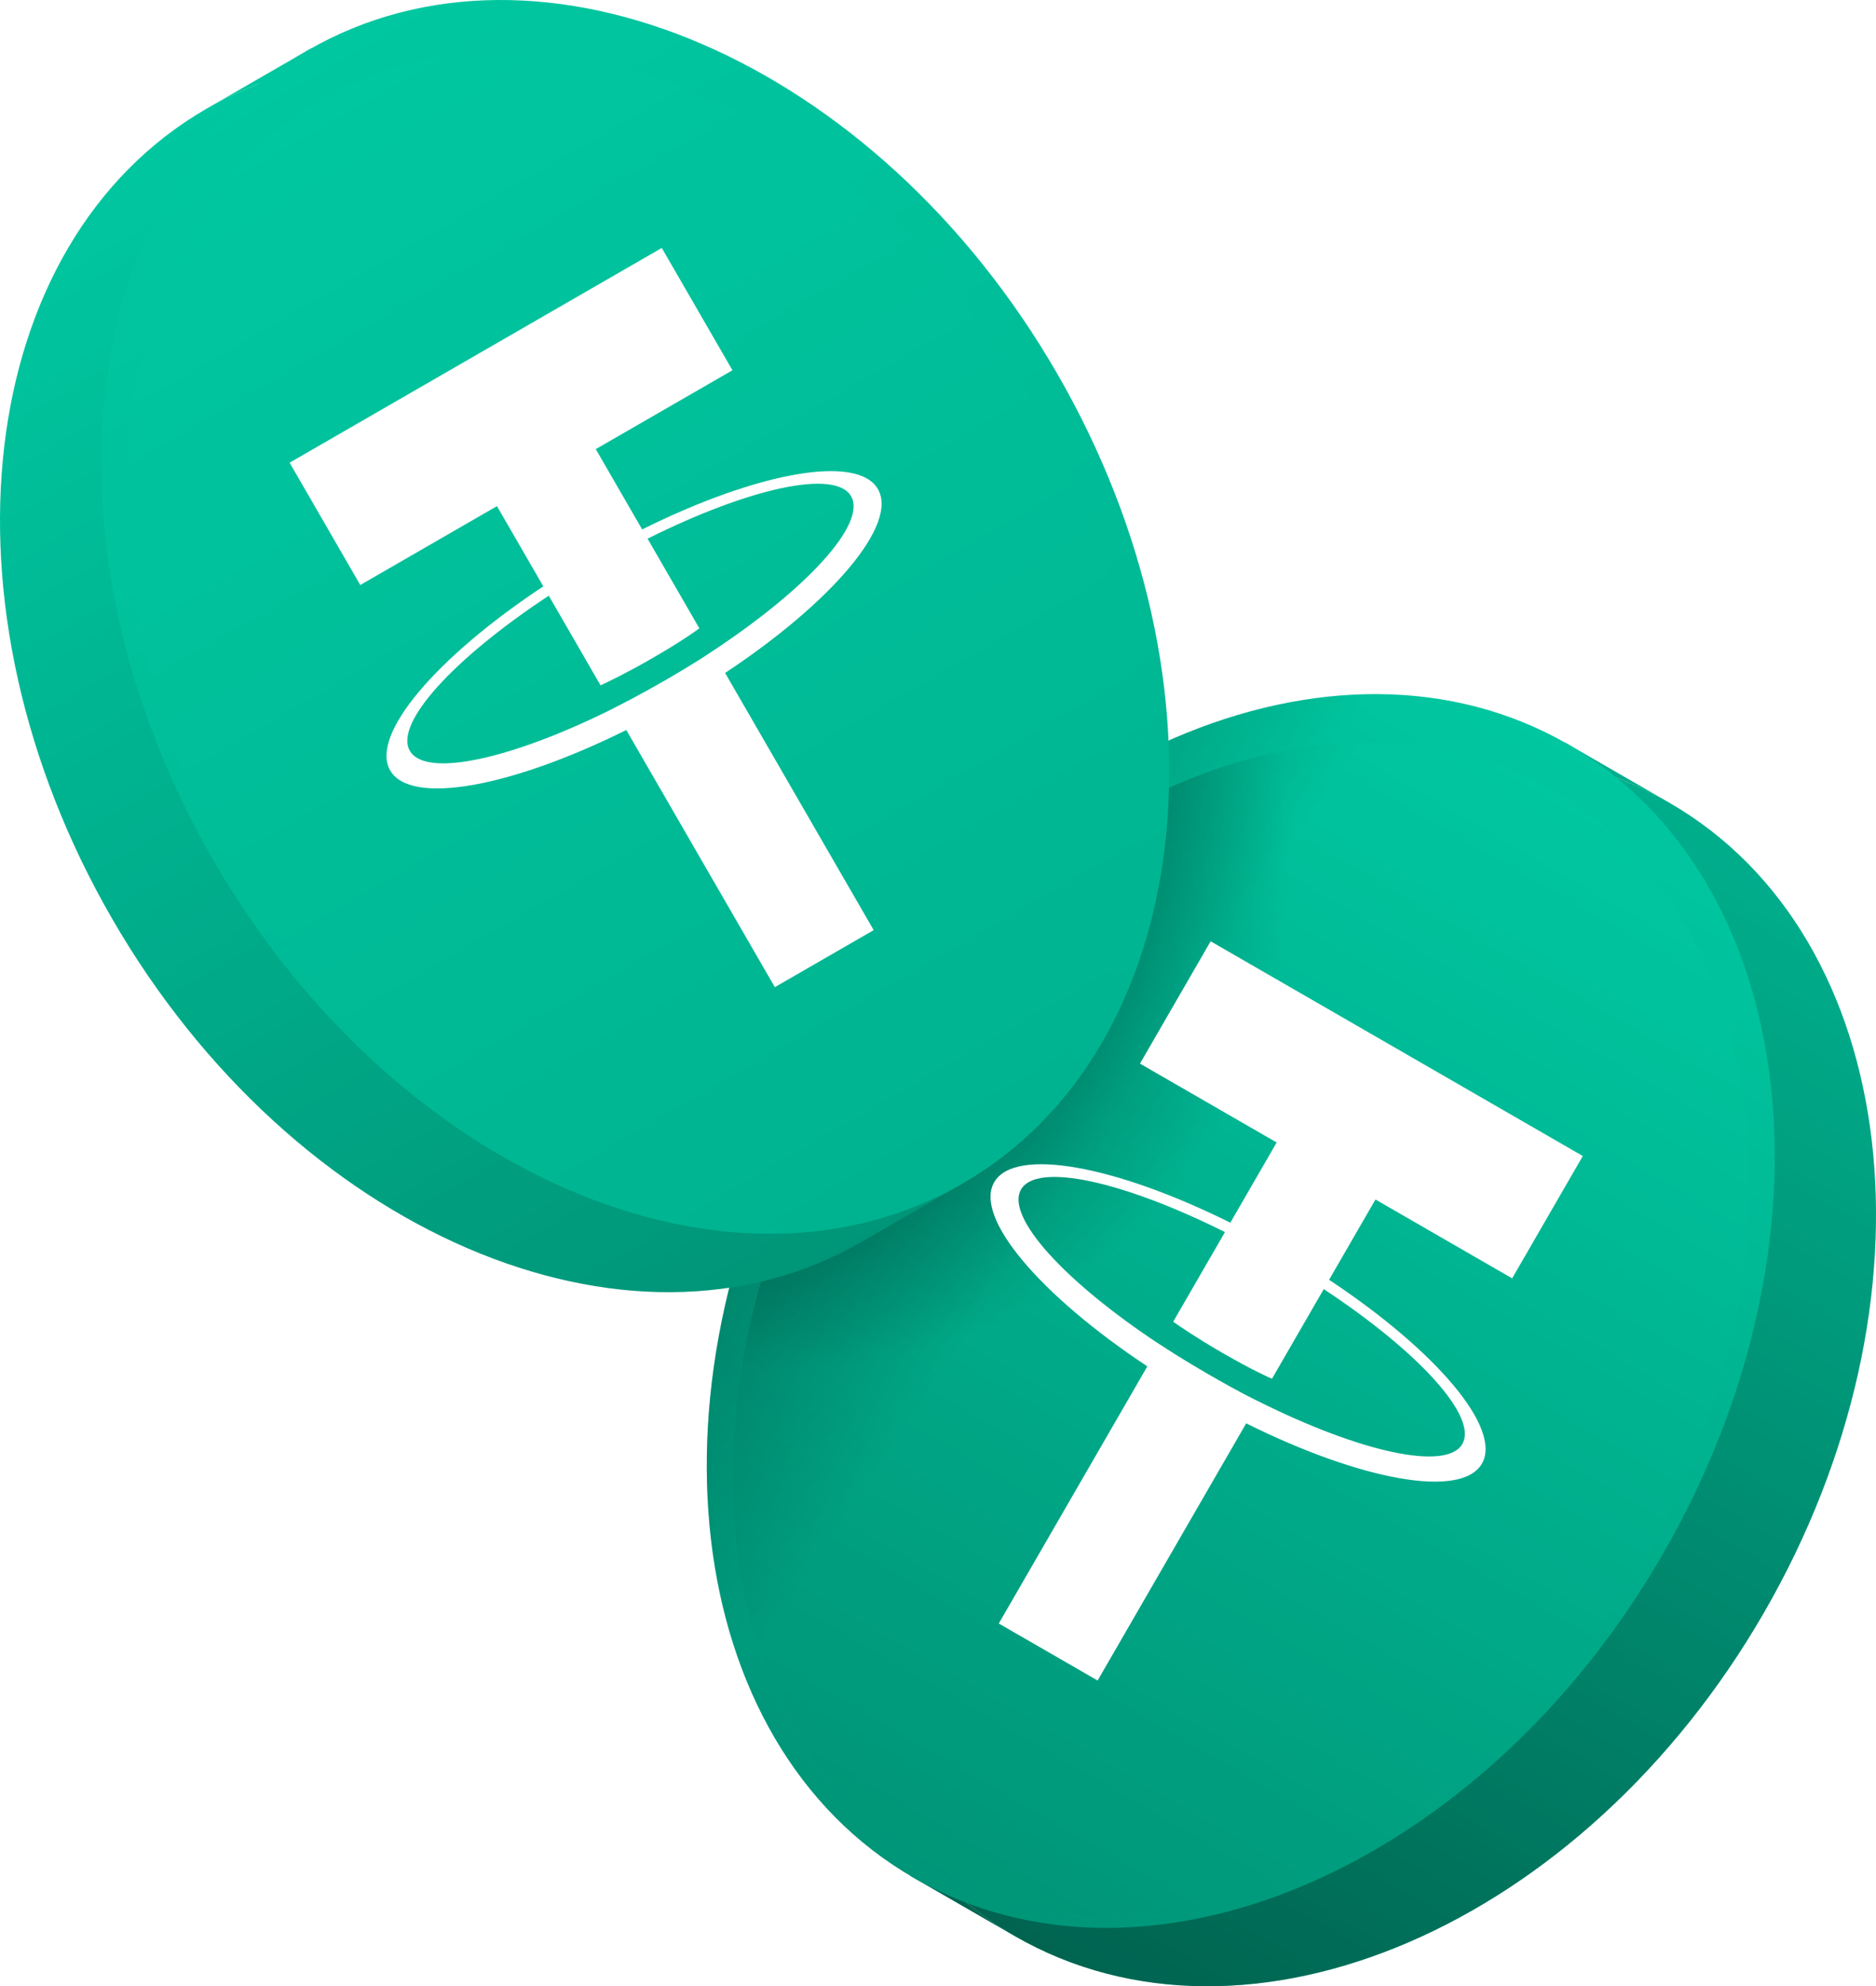 <svg xmlns="http://www.w3.org/2000/svg" width="430" height="455" fill="none"><path fill="#00C7A0" d="M404.298 369.451c-41.438 71.688-118.322 104.838-171.725 74.043-8.278-4.773-15.506-10.803-21.655-17.851-33.527-38.426-35.025-107.136-.009-167.712 35.015-60.576 95.34-93.636 145.42-83.848 9.186 1.795 18.028 5.032 26.306 9.805 53.403 30.796 63.102 113.875 21.663 185.563z"/><path fill="url(#a)" fill-opacity=".5" d="M404.298 369.451c-41.438 71.688-118.322 104.838-171.725 74.043-8.278-4.773-15.506-10.803-21.655-17.851-33.527-38.426-35.025-107.136-.009-167.712 35.015-60.576 95.34-93.636 145.42-83.848 9.186 1.795 18.028 5.032 26.306 9.805 53.403 30.796 63.102 113.875 21.663 185.563z"/><path fill="#00C7A0" d="M356.329 174.083c9.186 1.795 18.028 5.032 26.306 9.805l-23.981-13.828-2.325 4.023z"/><path fill="url(#b)" fill-opacity=".5" d="M356.329 174.083c9.186 1.795 18.028 5.032 26.306 9.805l-23.981-13.828-2.325 4.023z"/><path fill="#00C7A0" d="m208.592 429.665 23.981 13.829c-8.278-4.773-15.506-10.803-21.655-17.851l-2.326 4.022z"/><path fill="url(#c)" fill-opacity=".5" d="m208.592 429.665 23.981 13.829c-8.278-4.773-15.506-10.803-21.655-17.851l-2.326 4.022z"/><path fill="#00C7A0" d="M381.091 356.069c-41.438 71.688-118.322 104.838-171.725 74.043-53.403-30.796-63.103-113.875-21.664-185.563 41.438-71.688 118.323-104.838 171.726-74.043 53.403 30.796 63.102 113.875 21.663 185.563z"/><path fill="url(#d)" fill-opacity=".25" d="M381.091 356.069c-41.438 71.688-118.322 104.838-171.725 74.043-53.403-30.796-63.103-113.875-21.664-185.563 41.438-71.688 118.323-104.838 171.726-74.043 53.403 30.796 63.102 113.875 21.663 185.563z"/><path fill="url(#e)" fill-opacity=".25" d="M381.091 356.069c-41.438 71.688-118.322 104.838-171.725 74.043-53.403-30.796-63.103-113.875-21.664-185.563 41.438-71.688 118.323-104.838 171.726-74.043 53.403 30.796 63.102 113.875 21.663 185.563z"/><g filter="url(#f)"><path fill="#00C7A0" d="M376.566 352.69c-39.466 68.274-112.689 99.846-163.549 70.517-50.86-29.329-60.097-108.453-20.632-176.727s112.689-99.846 163.549-70.517c50.86 29.329 60.097 108.453 20.632 176.727z"/><path fill="url(#g)" fill-opacity=".25" d="M376.566 352.69c-39.466 68.274-112.689 99.846-163.549 70.517-50.86-29.329-60.097-108.453-20.632-176.727s112.689-99.846 163.549-70.517c50.86 29.329 60.097 108.453 20.632 176.727z"/><path fill="url(#h)" fill-opacity=".25" d="M376.566 352.69c-39.466 68.274-112.689 99.846-163.549 70.517-50.86-29.329-60.097-108.453-20.632-176.727s112.689-99.846 163.549-70.517c50.86 29.329 60.097 108.453 20.632 176.727z"/><path fill="url(#i)" d="M376.566 352.69c-39.466 68.274-112.689 99.846-163.549 70.517-50.86-29.329-60.097-108.453-20.632-176.727s112.689-99.846 163.549-70.517c50.86 29.329 60.097 108.453 20.632 176.727z"/></g><g filter="url(#j)"><path fill="#fff" d="m304.643 290.163 10.63-18.39 31.327 18.065 16.197-28.02-85.306-49.192-16.196 28.02 31.331 18.067-10.622 18.376c-26.37-13.114-49.429-17.385-54.117-9.276-4.687 8.11 10.555 25.925 35.095 42.184l-34.05 58.905 22.655 13.064 34.052-58.91c26.327 13.082 49.345 17.335 54.028 9.233s-10.513-25.885-35.02-42.117m-16.124 27.894.009-.015c-.671-.314-4.108-1.943-11.42-6.16-5.845-3.371-9.83-5.965-11.221-6.902l-.014.025c-21.722-14.311-35.474-29.253-31.837-35.545 3.637-6.292 23.466-1.859 46.735 9.772l-11.869 20.534c1.394.985 5.416 3.749 11.232 7.103 6.986 4.029 10.724 5.664 11.414 5.956l11.87-20.533c21.675 14.289 35.386 29.214 31.761 35.484-3.624 6.27-23.429 1.871-46.649-9.729"/></g><path fill="#00C7A0" d="M25.702 210.451C-15.737 138.763-6.038 55.684 47.365 24.888c8.278-4.773 17.12-8.01 26.306-9.805 50.08-9.788 110.405 23.272 145.42 83.848 35.016 60.576 33.518 129.286-.008 167.712-6.15 7.048-13.378 13.078-21.655 17.851-53.403 30.796-130.288-2.354-171.726-74.043z"/><path fill="url(#k)" fill-opacity=".25" d="M25.702 210.451C-15.737 138.763-6.038 55.684 47.365 24.888c8.278-4.773 17.12-8.01 26.306-9.805 50.08-9.788 110.405 23.272 145.42 83.848 35.016 60.576 33.518 129.286-.008 167.712-6.15 7.048-13.378 13.078-21.655 17.851-53.403 30.796-130.288-2.354-171.726-74.043z"/><path fill="#00C7A0" d="m71.346 11.06-23.98 13.828c8.277-4.773 17.119-8.01 26.305-9.805l-2.325-4.023z"/><path fill="url(#l)" fill-opacity=".25" d="m71.346 11.06-23.98 13.828c8.277-4.773 17.119-8.01 26.305-9.805l-2.325-4.023z"/><path fill="#00C7A0" d="m197.428 284.494 23.98-13.829-2.325-4.022c-6.15 7.048-13.378 13.078-21.655 17.851z"/><path fill="url(#m)" fill-opacity=".25" d="m197.428 284.494 23.98-13.829-2.325-4.022c-6.15 7.048-13.378 13.078-21.655 17.851z"/><path fill="#00C7A0" d="M48.909 197.069C7.47 125.381 17.169 42.302 70.573 11.506 123.976-19.29 200.86 13.86 242.298 85.55c41.439 71.688 31.74 154.767-21.663 185.563-53.403 30.795-130.288-2.355-171.726-74.043z"/><path fill="url(#n)" fill-opacity=".1" d="M48.909 197.069C7.47 125.381 17.169 42.302 70.573 11.506 123.976-19.29 200.86 13.86 242.298 85.55c41.439 71.688 31.74 154.767-21.663 185.563-53.403 30.795-130.288-2.355-171.726-74.043z"/><g filter="url(#o)"><path fill="#00C7A0" d="M53.252 194.403C13.787 126.128 23.024 47.005 73.885 17.676c50.86-29.33 124.083 2.242 163.548 70.517 39.465 68.274 30.228 147.397-20.632 176.726-50.86 29.33-124.083-2.242-163.549-70.516z"/><path fill="url(#p)" fill-opacity=".1" d="M53.252 194.403C13.787 126.128 23.024 47.005 73.885 17.676c50.86-29.33 124.083 2.242 163.548 70.517 39.465 68.274 30.228 147.397-20.632 176.726-50.86 29.33-124.083-2.242-163.549-70.516z"/></g><g filter="url(#q)"><path fill="#fff" d="m147.187 118.272-10.63-18.39 31.327-18.065-16.197-28.02-85.305 49.192 16.197 28.02 31.331-18.067 10.621 18.375c-24.555 16.254-39.788 34.064-35.1 42.173 4.688 8.11 27.756 3.834 54.123-9.265l34.049 58.906 22.655-13.064-34.053-58.911c24.507-16.232 39.703-34.014 35.02-42.117-4.684-8.102-27.701-3.848-54.028 9.234m16.124 27.894-.009-.015c-.607.423-3.738 2.581-11.05 6.798-5.846 3.371-10.088 5.52-11.596 6.255l.015.024c-23.27 11.635-43.101 16.06-46.738 9.767-3.638-6.292 10.121-21.228 31.84-35.539l11.869 20.533c1.552-.713 5.959-2.81 11.776-6.164 6.986-4.028 10.272-6.444 10.871-6.895l-11.869-20.534c23.227-11.604 43.023-16.001 46.648-9.731 3.624 6.27-10.092 21.201-31.761 35.486"/></g><defs><linearGradient id="a" x1="382.635" x2="232.84" y1="183.888" y2="443.648" gradientUnits="userSpaceOnUse"><stop stop-opacity=".25"/><stop offset="1"/></linearGradient><linearGradient id="b" x1="382.635" x2="232.84" y1="183.888" y2="443.648" gradientUnits="userSpaceOnUse"><stop stop-opacity=".25"/><stop offset="1"/></linearGradient><linearGradient id="c" x1="382.635" x2="232.84" y1="183.888" y2="443.648" gradientUnits="userSpaceOnUse"><stop stop-opacity=".25"/><stop offset="1"/></linearGradient><linearGradient id="d" x1="359.428" x2="209.634" y1="170.506" y2="430.266" gradientUnits="userSpaceOnUse"><stop stop-opacity="0"/><stop offset="1"/></linearGradient><linearGradient id="e" x1="174.947" x2="228.929" y1="249.641" y2="285.672" gradientUnits="userSpaceOnUse"><stop/><stop offset="1" stop-opacity="0"/></linearGradient><linearGradient id="g" x1="355.933" x2="213.272" y1="175.964" y2="423.354" gradientUnits="userSpaceOnUse"><stop stop-opacity="0"/><stop offset="1"/></linearGradient><linearGradient id="h" x1="180.237" x2="231.649" y1="251.33" y2="285.645" gradientUnits="userSpaceOnUse"><stop/><stop offset="1" stop-opacity="0"/></linearGradient><linearGradient id="k" x1="47.366" x2="197.16" y1="24.888" y2="284.648" gradientUnits="userSpaceOnUse"><stop stop-opacity="0"/><stop offset="1"/></linearGradient><linearGradient id="l" x1="47.366" x2="197.16" y1="24.888" y2="284.648" gradientUnits="userSpaceOnUse"><stop stop-opacity="0"/><stop offset="1"/></linearGradient><linearGradient id="m" x1="47.366" x2="197.16" y1="24.888" y2="284.648" gradientUnits="userSpaceOnUse"><stop stop-opacity="0"/><stop offset="1"/></linearGradient><linearGradient id="n" x1="70.573" x2="220.367" y1="11.506" y2="271.266" gradientUnits="userSpaceOnUse"><stop stop-opacity="0"/><stop offset="1"/></linearGradient><linearGradient id="p" x1="73.885" x2="216.546" y1="17.676" y2="265.067" gradientUnits="userSpaceOnUse"><stop stop-opacity="0"/><stop offset="1"/></linearGradient><filter id="f" width="233.136" height="274.16" x="167.907" y="165.005" color-interpolation-filters="sRGB" filterUnits="userSpaceOnUse"><feFlood flood-opacity="0" result="BackgroundImageFix"/><feBlend in="SourceGraphic" in2="BackgroundImageFix" result="shape"/><feColorMatrix in="SourceAlpha" result="hardAlpha" values="0 0 0 0 0 0 0 0 0 0 0 0 0 0 0 0 0 0 127 0"/><feOffset dy="5"/><feGaussianBlur stdDeviation="4"/><feComposite in2="hardAlpha" k2="-1" k3="1" operator="arithmetic"/><feColorMatrix values="0 0 0 0 0 0 0 0 0 0 0 0 0 0 0 0 0 0 0.25 0"/><feBlend in2="shape" result="effect1_innerShadow_2077_1173"/></filter><filter id="j" width="145.754" height="179.341" x="222.042" y="210.626" color-interpolation-filters="sRGB" filterUnits="userSpaceOnUse"><feFlood flood-opacity="0" result="BackgroundImageFix"/><feColorMatrix in="SourceAlpha" result="hardAlpha" values="0 0 0 0 0 0 0 0 0 0 0 0 0 0 0 0 0 0 127 0"/><feOffset dy="3"/><feGaussianBlur stdDeviation="2.5"/><feComposite in2="hardAlpha" operator="out"/><feColorMatrix values="0 0 0 0 0 0 0 0 0 0 0 0 0 0 0 0 0 0 0.25 0"/><feBlend in2="BackgroundImageFix" result="effect1_dropShadow_2077_1173"/><feBlend in="SourceGraphic" in2="effect1_dropShadow_2077_1173" result="shape"/></filter><filter id="o" width="233.136" height="274.16" x="28.774" y="6.718" color-interpolation-filters="sRGB" filterUnits="userSpaceOnUse"><feFlood flood-opacity="0" result="BackgroundImageFix"/><feBlend in="SourceGraphic" in2="BackgroundImageFix" result="shape"/><feColorMatrix in="SourceAlpha" result="hardAlpha" values="0 0 0 0 0 0 0 0 0 0 0 0 0 0 0 0 0 0 127 0"/><feOffset dy="5"/><feGaussianBlur stdDeviation="4"/><feComposite in2="hardAlpha" k2="-1" k3="1" operator="arithmetic"/><feColorMatrix values="0 0 0 0 0 0 0 0 0 0 0 0 0 0 0 0 0 0 0.25 0"/><feBlend in2="shape" result="effect1_innerShadow_2077_1173"/></filter><filter id="q" width="145.688" height="179.334" x="61.382" y="51.797" color-interpolation-filters="sRGB" filterUnits="userSpaceOnUse"><feFlood flood-opacity="0" result="BackgroundImageFix"/><feColorMatrix in="SourceAlpha" result="hardAlpha" values="0 0 0 0 0 0 0 0 0 0 0 0 0 0 0 0 0 0 127 0"/><feOffset dy="3"/><feGaussianBlur stdDeviation="2.5"/><feComposite in2="hardAlpha" operator="out"/><feColorMatrix values="0 0 0 0 0 0 0 0 0 0 0 0 0 0 0 0 0 0 0.25 0"/><feBlend in2="BackgroundImageFix" result="effect1_dropShadow_2077_1173"/><feBlend in="SourceGraphic" in2="effect1_dropShadow_2077_1173" result="shape"/></filter><radialGradient id="i" cx="0" cy="0" r="1" gradientTransform="matrix(-138.629 -131.683 97.972 -103.14 125.214 141.772)" gradientUnits="userSpaceOnUse"><stop/><stop offset="1" stop-opacity="0"/></radialGradient></defs></svg>
